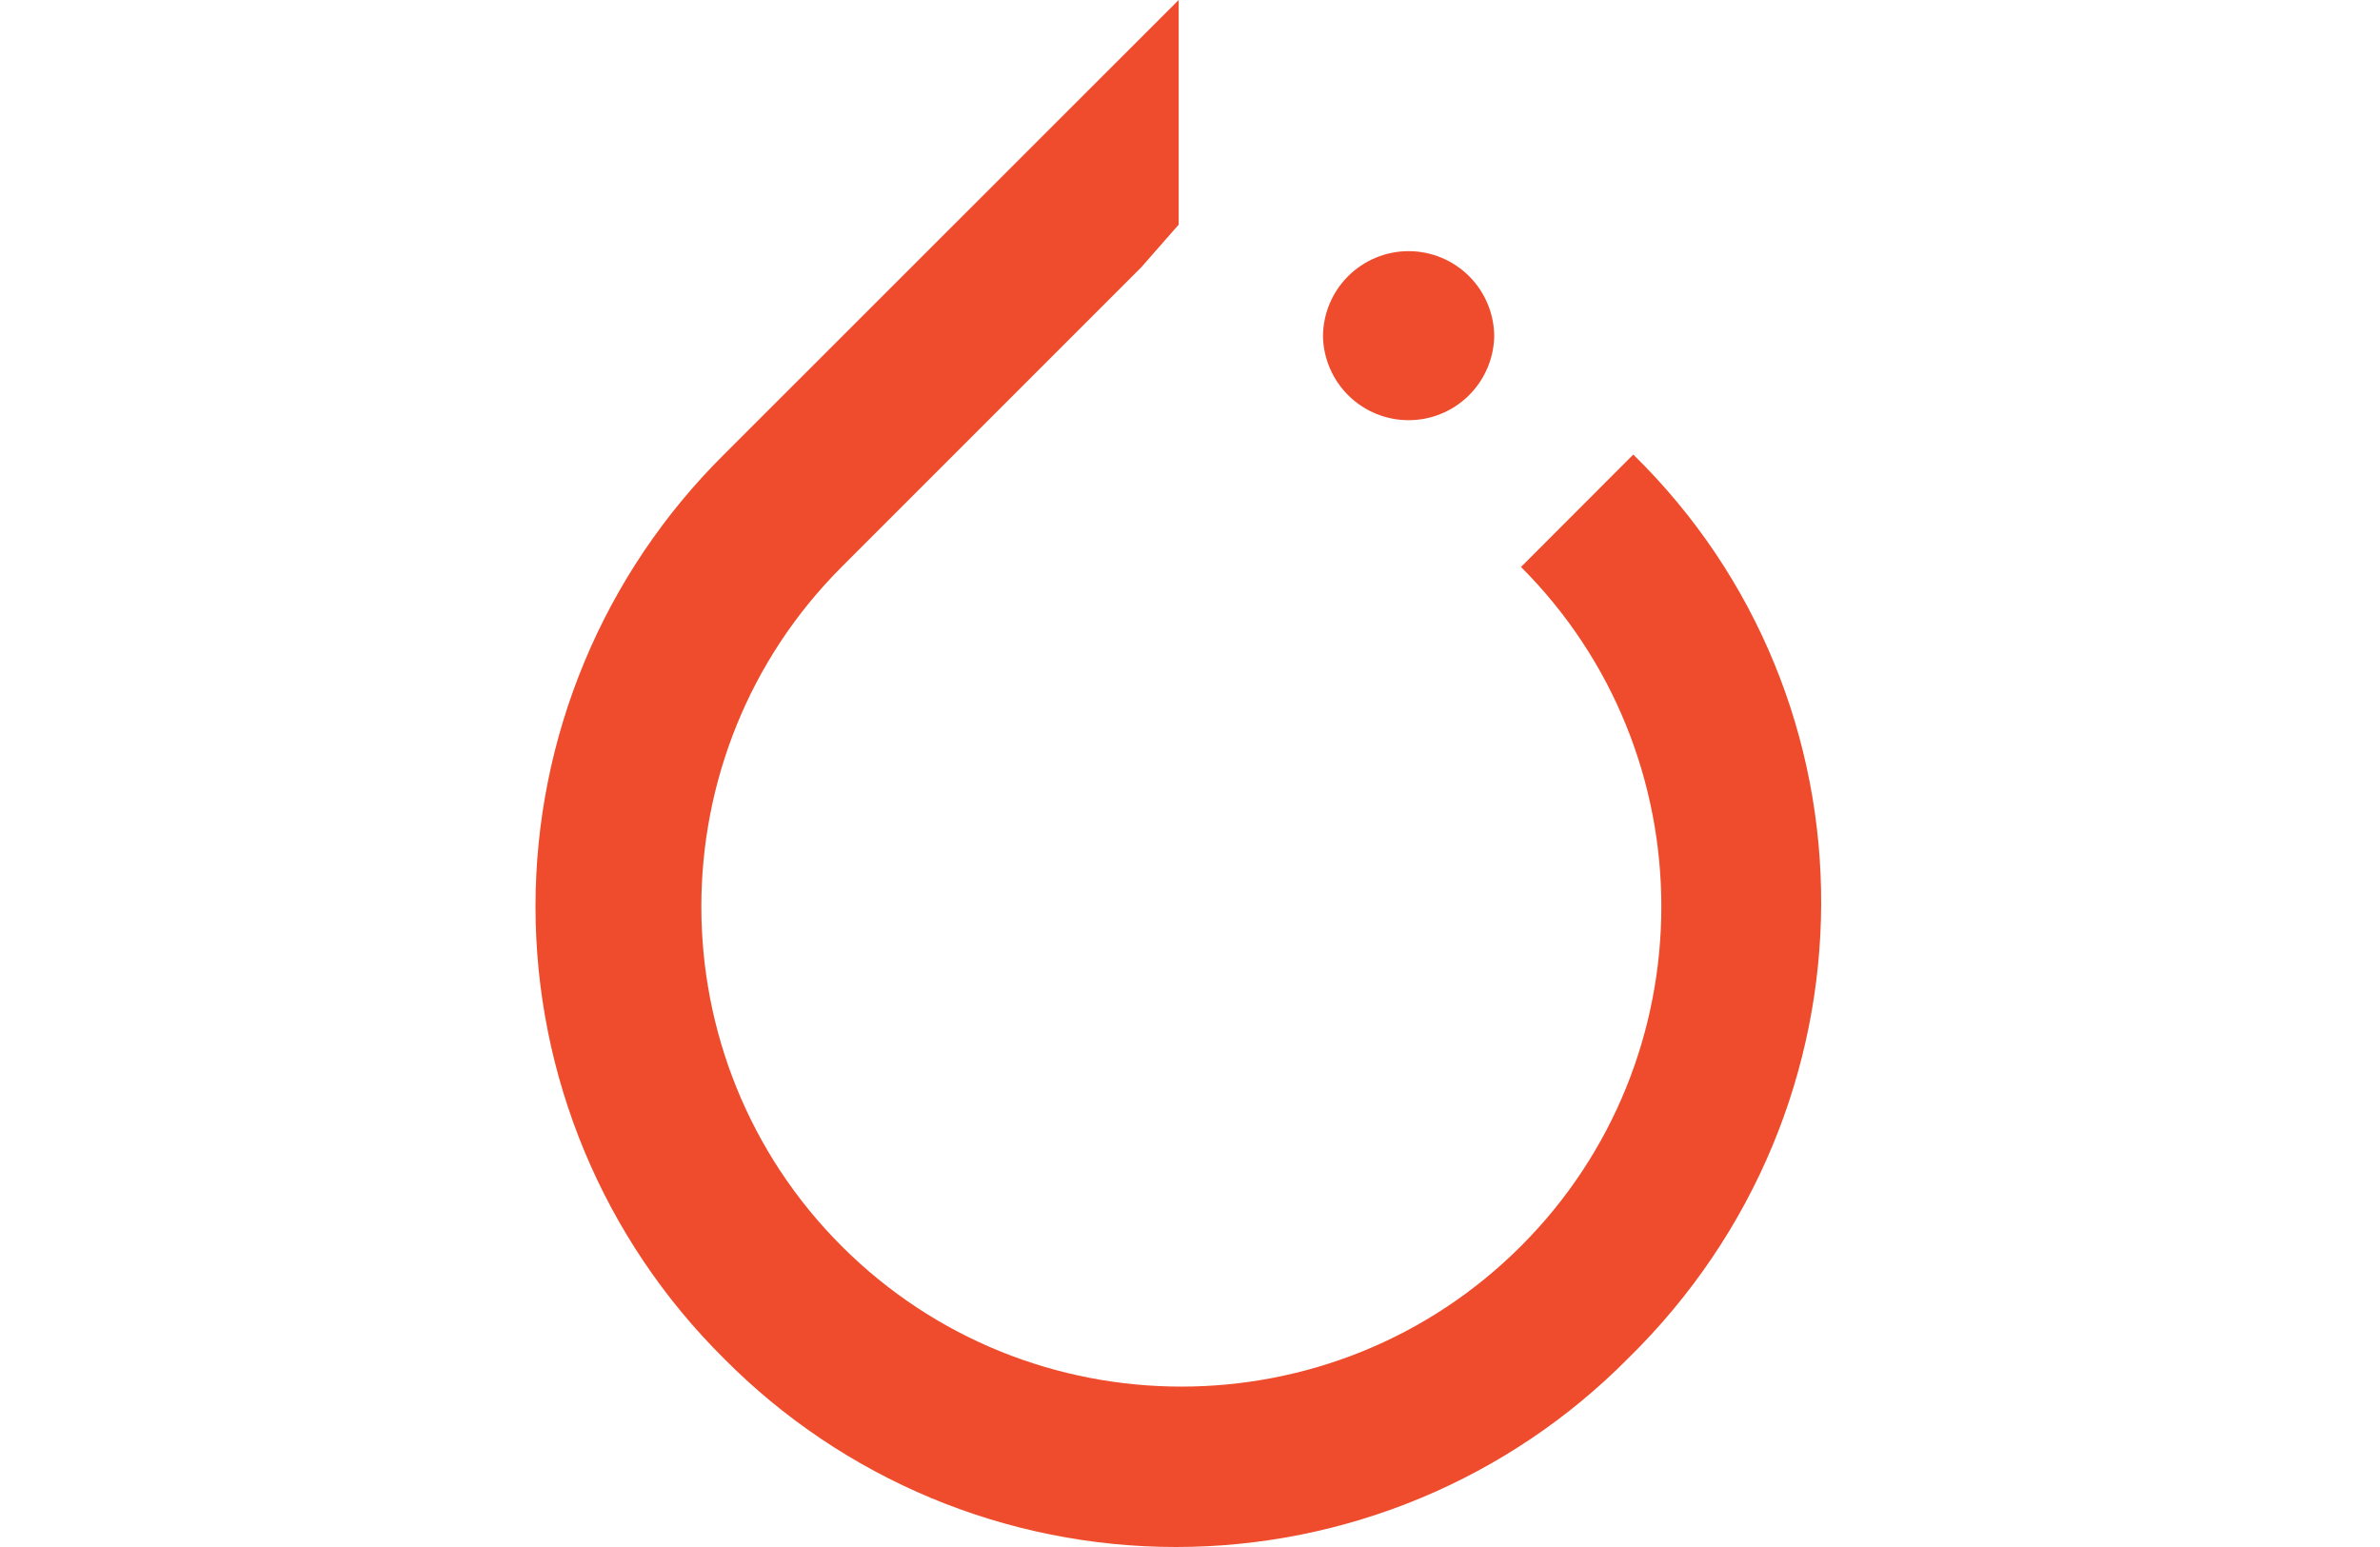 <svg width="80" height="52" viewBox="0 0 80 52" fill="none" xmlns="http://www.w3.org/2000/svg">
<path d="M54.9 15.279L51.126 19.058C57.416 25.346 57.416 35.598 51.126 41.885C44.831 48.183 34.587 48.183 28.289 41.885C22.003 35.6 22.003 25.346 28.289 19.058L38.358 8.989L39.619 7.551V0L24.334 15.279C22.328 17.267 20.734 19.634 19.647 22.241C18.56 24.849 18 27.646 18 30.472C18 33.297 18.56 36.094 19.647 38.702C20.734 41.31 22.328 43.676 24.334 45.664C26.323 47.672 28.69 49.265 31.297 50.353C33.905 51.44 36.703 52 39.528 52C42.354 52 45.151 51.44 47.759 50.353C50.367 49.265 52.734 47.672 54.722 45.664C63.351 37.213 63.351 23.552 54.9 15.279Z" fill="#EE4C2C"/>
<path d="M50.226 11.32C50.206 12.07 49.894 12.783 49.357 13.307C48.819 13.831 48.099 14.124 47.348 14.124C46.598 14.124 45.877 13.831 45.339 13.307C44.802 12.783 44.49 12.07 44.47 11.32C44.47 10.557 44.773 9.825 45.313 9.285C45.853 8.746 46.585 8.442 47.348 8.442C48.111 8.442 48.843 8.746 49.383 9.285C49.923 9.825 50.226 10.557 50.226 11.32Z" fill="#EE4C2C"/>
</svg>
